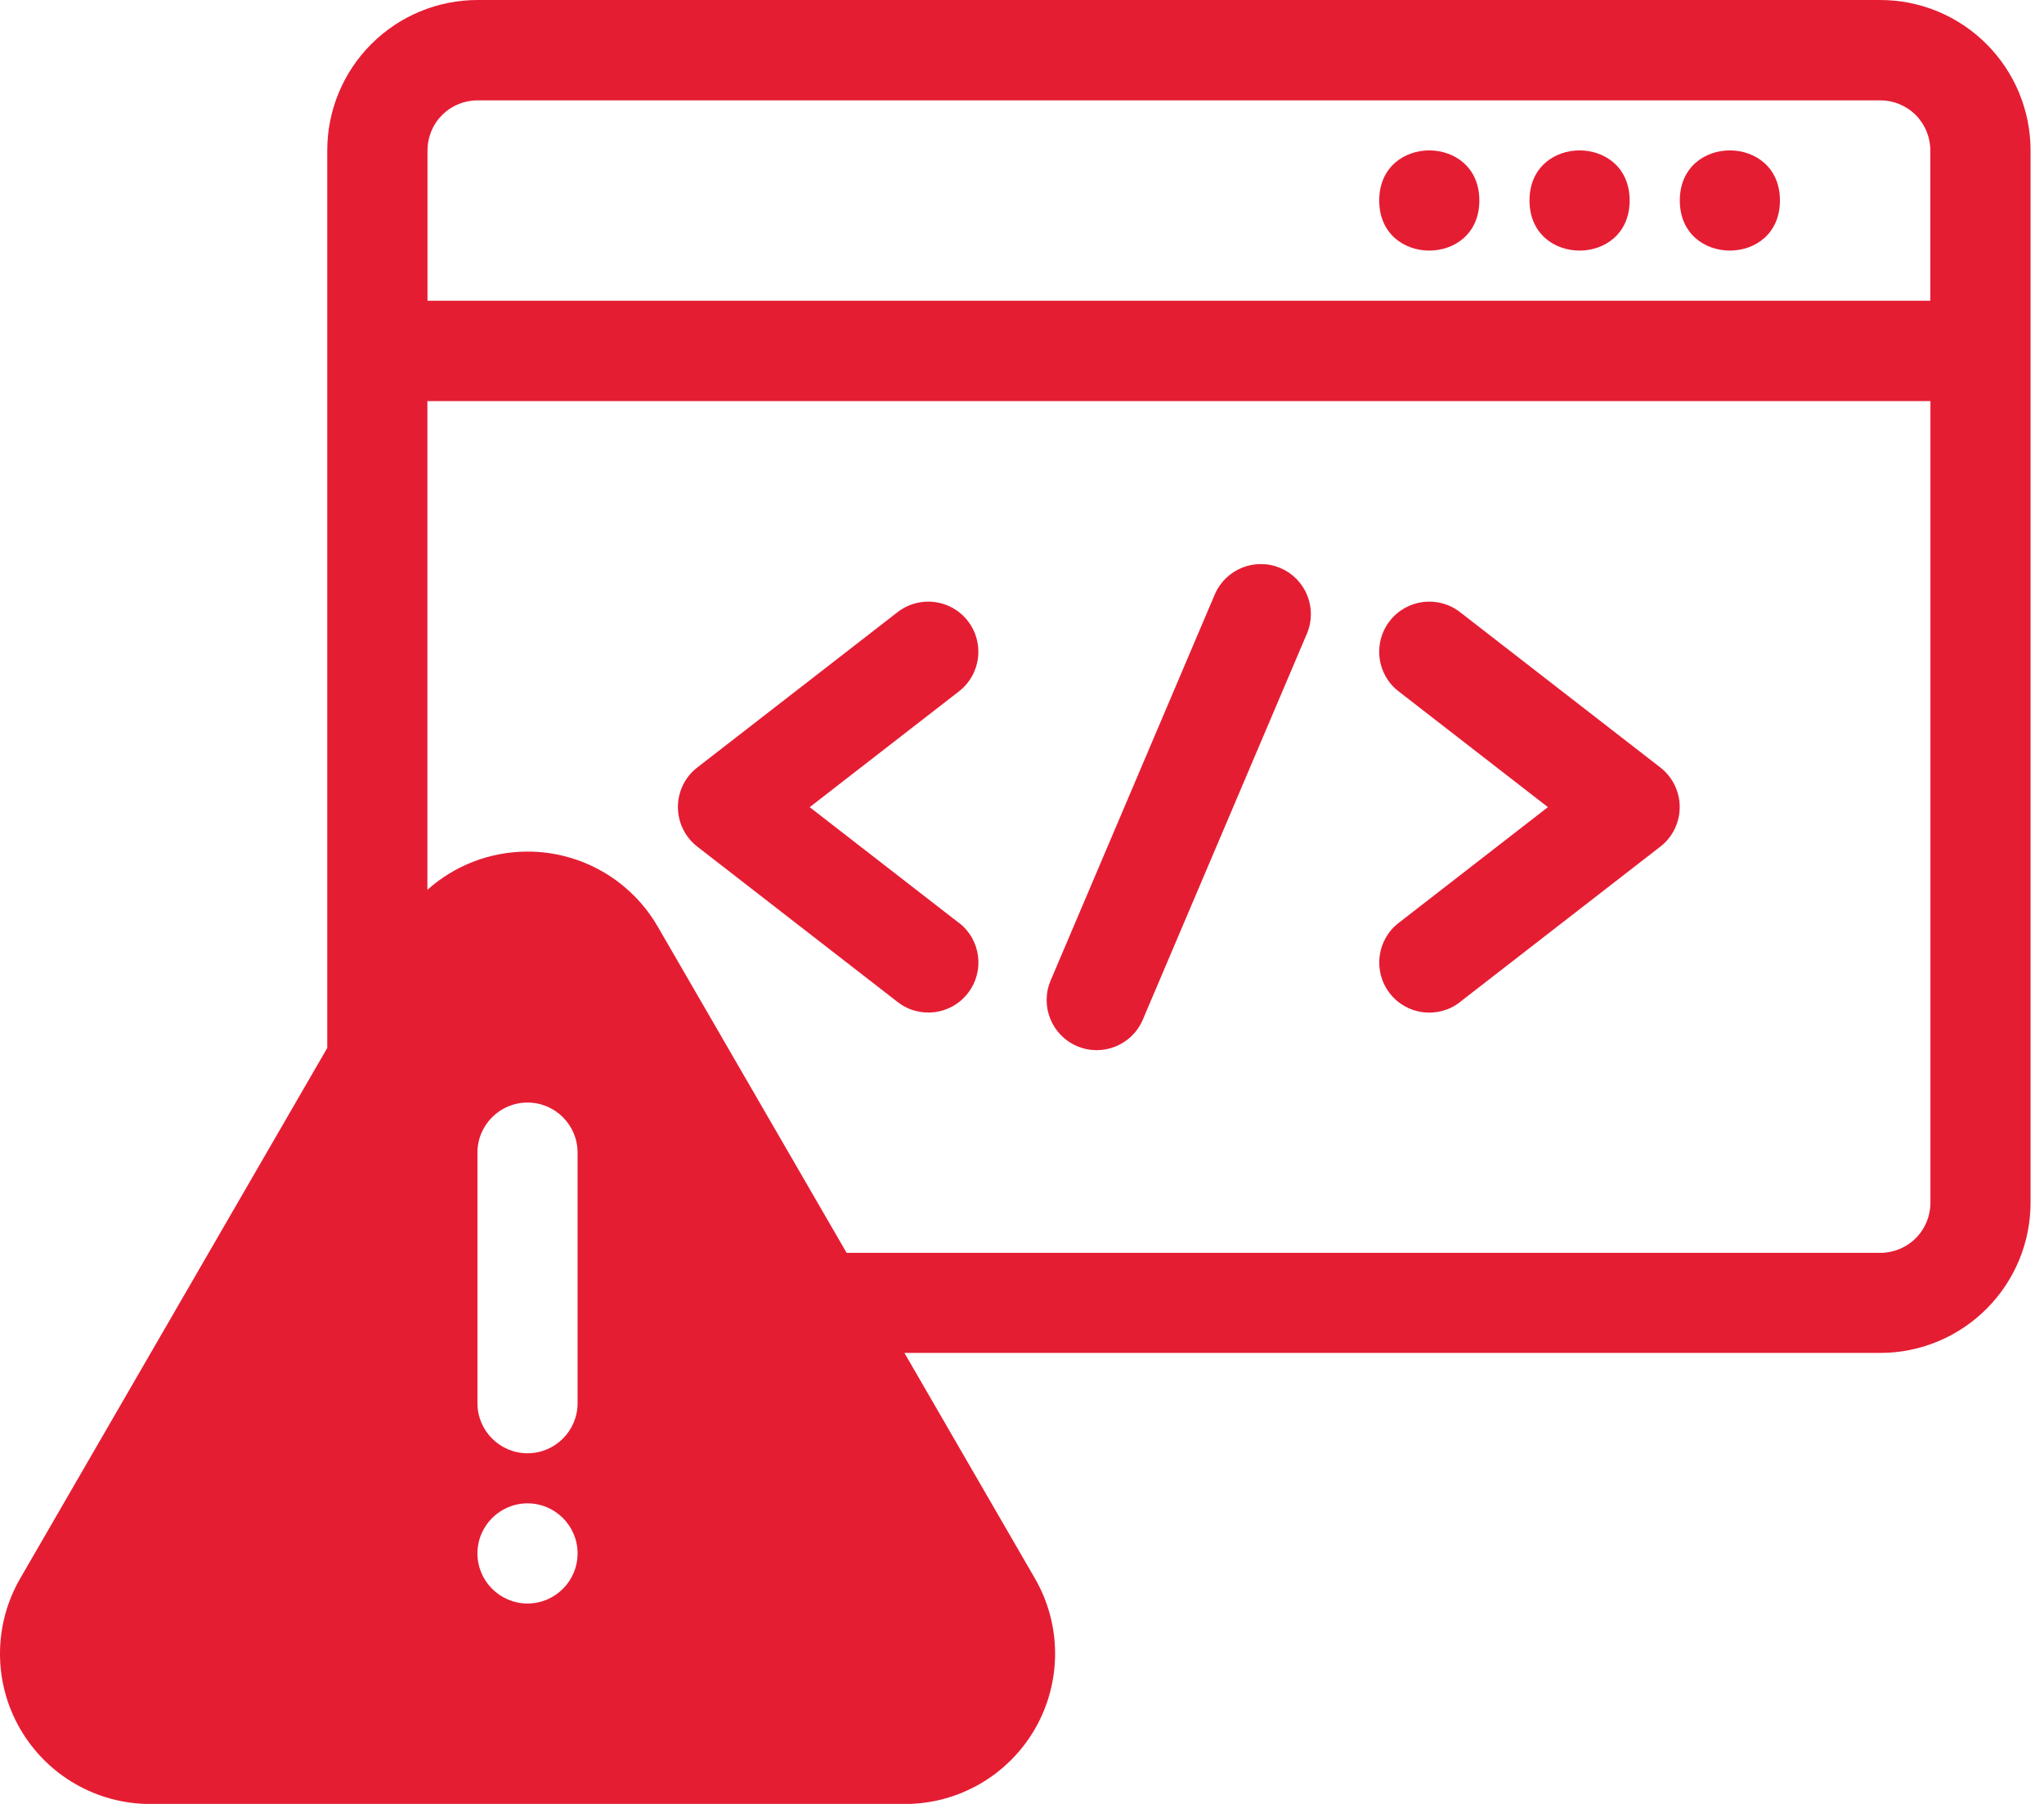 <svg width="85" height="75" viewBox="0 0 85 75" fill="none" xmlns="http://www.w3.org/2000/svg">
<path fill-rule="evenodd" clip-rule="evenodd" d="M37.613 56.254L43.035 65.621C44.156 67.555 44.156 69.937 43.043 71.875C41.925 73.812 39.863 75.004 37.629 75.004H6.25C4.015 75.004 1.953 73.812 0.835 71.875C-0.282 69.941 -0.278 67.555 0.843 65.621L13.609 43.57V6.25C13.609 4.59 14.269 3.004 15.441 1.832C16.613 0.66 18.203 0 19.859 0H78.191C79.852 0 81.437 0.66 82.609 1.832C83.781 3.004 84.441 4.594 84.441 6.25V50C84.441 51.66 83.781 53.246 82.609 54.418C81.437 55.59 79.848 56.25 78.191 56.25H37.617L37.613 56.254ZM80.273 12.504V6.254C80.273 5.703 80.054 5.172 79.664 4.781C79.273 4.39 78.742 4.172 78.191 4.172H19.859C19.308 4.172 18.777 4.39 18.386 4.781C17.995 5.172 17.777 5.703 17.777 6.254V12.504H80.277H80.273ZM17.773 16.672V36.996C18.902 35.984 20.378 35.406 21.941 35.406C24.172 35.406 26.234 36.593 27.351 38.523L35.207 52.089H78.195C78.745 52.089 79.277 51.87 79.667 51.48C80.058 51.089 80.277 50.558 80.277 50.007V16.675H17.777L17.773 16.672ZM19.855 47.922V58.34C19.855 59.488 20.788 60.422 21.937 60.422C23.085 60.422 24.019 59.488 24.019 58.34V47.922C24.019 46.773 23.085 45.84 21.937 45.84C20.788 45.84 19.855 46.773 19.855 47.922ZM21.937 62.504C20.789 62.504 19.855 63.437 19.855 64.586C19.855 65.734 20.788 66.668 21.937 66.668C23.085 66.668 24.019 65.734 24.019 64.586C24.019 63.437 23.085 62.504 21.937 62.504Z" fill="#E51D33"/>
<path fill-rule="evenodd" clip-rule="evenodd" d="M39.882 38.371C40.792 39.074 40.956 40.386 40.249 41.293C39.546 42.203 38.234 42.367 37.328 41.66L28.996 35.199C28.488 34.805 28.191 34.195 28.191 33.555C28.191 32.91 28.488 32.301 28.996 31.91L37.328 25.449C38.238 24.746 39.546 24.91 40.249 25.82C40.953 26.73 40.789 28.039 39.882 28.742L33.671 33.559L39.882 38.375V38.371Z" fill="#E51D33"/>
<path fill-rule="evenodd" clip-rule="evenodd" d="M60.714 41.664C59.804 42.371 58.495 42.203 57.792 41.297C57.089 40.386 57.253 39.078 58.159 38.375L64.37 33.558L58.159 28.742C57.249 28.039 57.085 26.726 57.792 25.82C58.495 24.91 59.808 24.746 60.714 25.449L69.046 31.91C69.554 32.304 69.851 32.914 69.851 33.554C69.851 34.199 69.554 34.808 69.046 35.199L60.714 41.66V41.664Z" fill="#E51D33"/>
<path fill-rule="evenodd" clip-rule="evenodd" d="M47.523 42.395C47.074 43.453 45.851 43.946 44.793 43.496C43.734 43.047 43.242 41.825 43.691 40.766L50.515 24.719C50.965 23.664 52.187 23.168 53.246 23.617C54.304 24.067 54.797 25.289 54.347 26.348L47.523 42.395Z" fill="#E51D33"/>
<path fill-rule="evenodd" clip-rule="evenodd" d="M74.019 8.336C74.019 11.113 69.855 11.113 69.855 8.336C69.855 5.559 74.019 5.559 74.019 8.336Z" fill="#E51D33"/>
<path fill-rule="evenodd" clip-rule="evenodd" d="M67.769 8.336C67.769 11.113 63.605 11.113 63.605 8.336C63.605 5.559 67.769 5.559 67.769 8.336Z" fill="#E51D33"/>
<path fill-rule="evenodd" clip-rule="evenodd" d="M61.519 8.336C61.519 11.113 57.355 11.113 57.355 8.336C57.355 5.559 61.519 5.559 61.519 8.336Z" fill="#E51D33"/>
</svg>
